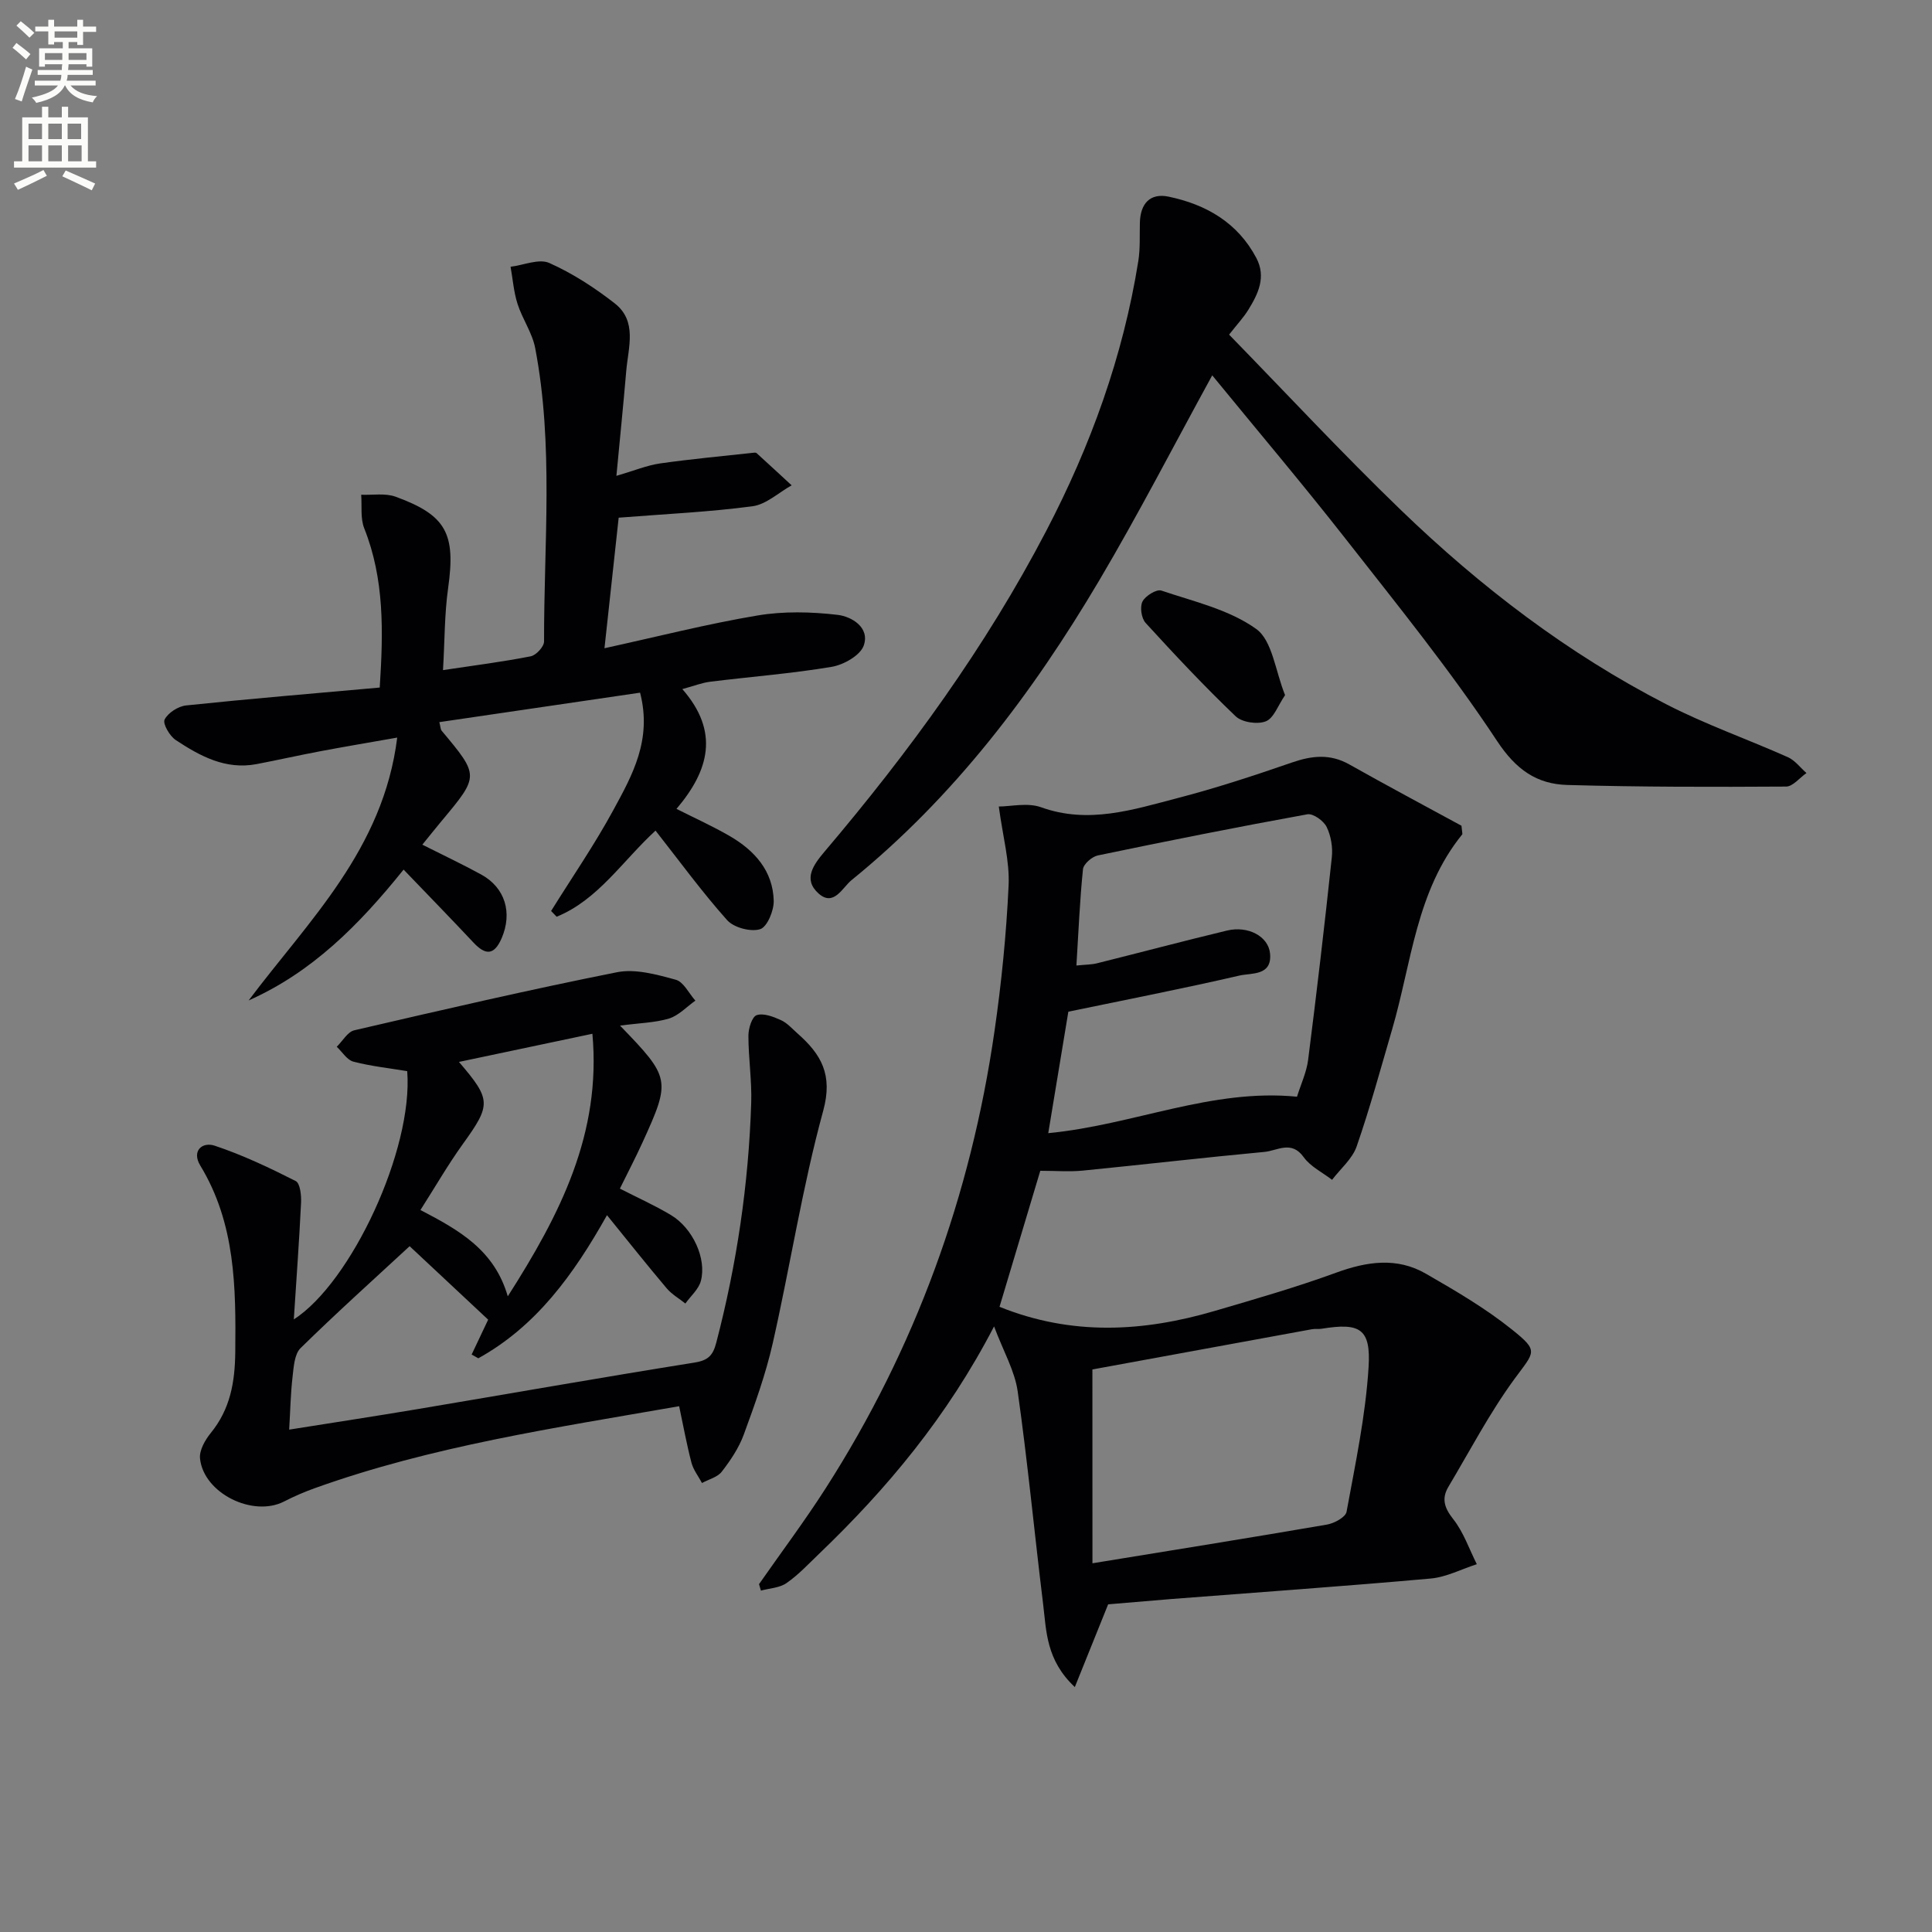<svg enable-background="new 0 0 400 400" viewBox="0 0 400 400" xmlns="http://www.w3.org/2000/svg"><rect x="0" y="0" width="400" height="400" fill="#808080" stroke="none"/><path d="m2.6 9.9.8-1c.9.7 1.9 1.4 2.9 2.3l-.9 1.1c-1.1-1-2-1.8-2.8-2.4zm.5 10.6c.9-2.1 1.6-4.3 2.3-6.7.4.2.8.4 1.3.6-.7 2.1-1.5 4.3-2.2 6.6zm.3-15.2.9-.9c1 .8 2 1.6 2.8 2.4l-1 1c-.9-.9-1.8-1.7-2.7-2.5zm12.6-1.2h1.2v1.4h2.7v1.1h-2.7v2.7h-1.2v-.6h-1.8v1.3h4.9v3.8h-1.2v-.5h-3.7c0 .4-.1.9-.1 1.2h5.1v1h-5.2c0 .5-.1.9-.2 1.2h6v1h-5.2c1.1 1.3 2.9 2 5.5 2.2-.4.4-.7.8-.9 1.3-2.9-.5-4.8-1.6-5.7-3.5h-.1c-.8 1.7-2.7 2.9-5.9 3.6-.2-.4-.6-.8-.9-1.1 2.8-.6 4.6-1.4 5.4-2.5h-4.8v-1h5.3c.1-.3.2-.7.2-1.2h-4.9v-1h5c0-.4 0-.8.1-1.2h-3.6v.5h-1.2v-3.8h4.9v-1.3h-1.8v.5h-1.2v-2.7h-2.7v-1h2.7v-1.4h1.2v1.4h4.8zm-6.7 8.3h3.6c0-.4 0-.9 0-1.4h-3.6zm1.9-4.6h4.8v-1.3h-4.7v1.3zm6.7 3.2h-3.7v1.4h3.7z" fill="#fbfcfa"/><path d="m8.7 22.1h1.3v2.2h2.8v-2.2h1.3v2.2h4.1v9.1h1.7v1.3h-17v-1.3h1.7v-9.1h4.1zm.3 13.1.7 1.2c-1.8.9-3.8 1.9-6 2.9-.2-.4-.5-.8-.8-1.3 2.3-1 4.4-1.9 6.1-2.8zm-3.1-6.4h2.8v-3.2h-2.8zm0 4.6h2.8v-3.3h-2.8zm4.1-4.6h2.8v-3.2h-2.8zm0 4.6h2.8v-3.3h-2.8zm3.6 1.9c2.1.9 4.1 1.8 6.1 2.7l-.7 1.4c-2.2-1.1-4.2-2-6.1-2.9zm3.2-9.7h-2.8v3.2h2.8zm-2.7 7.8h2.8v-3.3h-2.8z" fill="#fbfcfa"/><g fill="#010104"><path d="m229.43 332.16c-2.37 5.89-4.47 11.1-6.9 17.13-5.97-5.6-5.88-11.61-6.57-17.25-1.8-14.65-3.19-29.36-5.26-43.97-.6-4.24-2.93-8.23-4.89-13.45-9.71 18.73-22.16 33.59-36.29 47.14-2.16 2.07-4.24 4.31-6.68 6-1.44 1-3.51 1.07-5.3 1.56-.13-.45-.26-.89-.39-1.34 4.61-6.61 9.46-13.07 13.8-19.85 18.55-28.95 30.03-60.59 34.94-94.57 1.45-10.01 2.46-20.13 2.93-30.23.24-5-1.19-10.09-2.03-16.35 2.47 0 5.94-.85 8.74.15 9.81 3.54 19.03.51 28.26-1.89 8.01-2.08 15.9-4.68 23.72-7.38 4.12-1.42 7.86-1.83 11.82.39 7.92 4.46 15.94 8.73 23.25 12.71.15 1.49.23 1.7.16 1.79-9.54 11.75-10.49 26.59-14.5 40.32-2.37 8.12-4.59 16.3-7.36 24.29-.9 2.58-3.35 4.62-5.09 6.91-2-1.54-4.48-2.74-5.89-4.71-2.53-3.53-5.45-1.31-8.11-1.07-12.54 1.17-25.06 2.63-37.6 3.87-2.78.27-5.61.04-8.81.04-2.8 9.34-5.64 18.81-8.44 28.16 15 6.05 29.75 5.19 44.5.87 8.43-2.47 16.9-4.91 25.15-7.92 6.4-2.34 12.62-3.28 18.65.21 6.14 3.54 12.34 7.16 17.84 11.58 5.59 4.49 4.64 4.51.48 10.19-5.14 7.02-9.21 14.83-13.68 22.33-1.44 2.42-.87 4.34.98 6.68 2.15 2.71 3.31 6.2 4.9 9.35-3.19 1.03-6.32 2.68-9.57 2.97-17.87 1.6-35.78 2.85-53.67 4.24-4.47.36-8.94.76-13.09 1.1zm-6.57-132.26c1.97-.2 3.15-.18 4.26-.46 8.98-2.24 17.93-4.62 26.93-6.78 4.36-1.04 8.56 1.2 8.9 4.75.45 4.67-3.84 4-6.29 4.56-11.59 2.68-23.27 4.96-35.47 7.49-1.29 7.81-2.71 16.37-4.16 25.15 17.72-1.71 33.75-9.29 51.5-7.55.81-2.59 1.97-5.05 2.3-7.6 1.78-13.97 3.42-27.96 4.91-41.97.22-2.06-.17-4.45-1.08-6.29-.62-1.27-2.8-2.82-3.98-2.61-14.5 2.63-28.96 5.51-43.39 8.52-1.21.25-2.96 1.78-3.07 2.85-.66 6.42-.92 12.87-1.36 19.94zm3.32 123.76c16.46-2.69 32.52-5.25 48.55-8.01 1.51-.26 3.86-1.53 4.06-2.65 1.82-9.93 3.94-19.9 4.56-29.94.5-8.03-1.82-9.24-9.72-7.96-.65.11-1.34-.02-1.99.1-15.15 2.76-30.29 5.54-45.47 8.33.01 13.7.01 26.65.01 40.13z"/><path d="m128.37 212.34c10.45 10.8 10.55 11.27 4.66 24.18-1.44 3.16-3.05 6.24-4.69 9.57 3.66 1.88 7.26 3.48 10.61 5.5 4.47 2.69 7.38 8.98 6.16 13.6-.45 1.73-2.11 3.14-3.21 4.69-1.3-1.04-2.81-1.9-3.87-3.15-4.06-4.8-7.97-9.73-12.36-15.14-6.96 12.41-14.7 23.01-26.64 29.63-.46-.26-.92-.52-1.38-.78 1.22-2.59 2.45-5.17 3.42-7.22-5.51-5.15-11.12-10.4-16.26-15.21-7.25 6.71-15.08 13.74-22.58 21.1-1.28 1.26-1.42 3.9-1.66 5.96-.4 3.43-.46 6.9-.7 10.92 9.18-1.46 17.81-2.78 26.42-4.22 19.16-3.22 38.3-6.6 57.48-9.66 2.83-.45 3.83-1.46 4.52-4.1 4.26-16.3 6.7-32.86 7.24-49.67.15-4.63-.58-9.28-.58-13.92 0-1.49.74-3.91 1.71-4.24 1.41-.48 3.44.31 5.01 1.02 1.32.59 2.36 1.81 3.49 2.8 4.85 4.29 7.32 8.49 5.28 15.96-4.33 15.81-6.82 32.11-10.45 48.13-1.46 6.44-3.73 12.73-6.01 18.95-1.01 2.75-2.74 5.32-4.55 7.66-.89 1.15-2.7 1.58-4.09 2.34-.75-1.4-1.79-2.72-2.18-4.21-.99-3.77-1.68-7.61-2.55-11.69-25.98 4.53-51.24 8.29-75.41 16.96-2.18.78-4.33 1.71-6.39 2.77-6.45 3.31-16.66-1.71-17.4-8.91-.17-1.69 1.06-3.84 2.24-5.29 4.02-4.94 4.99-10.48 5.06-16.73.14-13.41.05-26.61-7.24-38.62-1.85-3.05.41-4.98 3-4.11 5.76 1.92 11.32 4.56 16.75 7.31.92.46 1.19 2.97 1.11 4.5-.38 7.95-.97 15.88-1.5 24.15 11.86-7.62 24.74-35.15 23.48-51.4-3.72-.62-7.51-1.02-11.15-1.97-1.32-.35-2.3-2.01-3.44-3.08 1.21-1.17 2.24-3.09 3.64-3.41 18.09-4.2 36.18-8.4 54.39-12.02 3.82-.76 8.22.48 12.15 1.55 1.63.44 2.73 2.83 4.07 4.33-1.81 1.28-3.46 3.09-5.47 3.71-2.9.87-6.07.92-10.13 1.46zm-41.32 38.18c8.07 4.2 15.31 8.29 18.08 17.87 10.85-16.98 19.39-33.69 17.52-54.36-9.37 1.98-18.35 3.87-27.63 5.83 6.76 7.88 6.67 8.86.72 17.12-3.04 4.24-5.66 8.8-8.69 13.54z"/><path d="m83.56 180.04c-9.29 11.56-18.98 21.26-32.08 27.09 12.4-16.51 27.87-31.24 30.76-54.42-5.74 1.01-10.85 1.87-15.95 2.83-4.4.83-8.77 1.82-13.17 2.66-6.41 1.22-11.71-1.66-16.73-4.98-1.26-.83-2.74-3.39-2.31-4.24.71-1.41 2.82-2.76 4.47-2.93 13.2-1.38 26.43-2.48 40.07-3.7.75-11.66.97-22.46-3.21-32.97-.82-2.07-.45-4.62-.63-6.95 2.39.1 4.99-.37 7.13.41 10.55 3.84 12.45 7.69 10.87 18.91-.76 5.39-.7 10.89-1.06 16.99 6.53-.98 12.39-1.72 18.16-2.86 1.12-.22 2.76-2 2.76-3.06-.04-20.28 2.02-40.64-1.84-60.78-.61-3.16-2.66-6.01-3.65-9.13-.79-2.46-.98-5.11-1.44-7.68 2.7-.33 5.87-1.73 8-.79 4.81 2.14 9.37 5.1 13.54 8.35 4.74 3.69 2.83 9.11 2.41 13.99-.59 6.91-1.29 13.8-2.04 21.74 3.74-1.09 6.33-2.18 9.03-2.57 6.48-.92 13-1.52 19.51-2.23.16-.02.38 0 .48.09 2.43 2.21 4.84 4.44 7.26 6.67-2.7 1.51-5.28 3.97-8.13 4.34-8.97 1.19-18.04 1.6-27.68 2.36-.91 8.4-1.89 17.38-2.94 27.03 11.02-2.41 21.28-5.04 31.68-6.78 5.4-.91 11.13-.77 16.59-.13 2.88.34 6.72 2.59 5.41 6.35-.71 2.04-4.15 3.99-6.63 4.41-8.32 1.4-16.76 2.04-25.14 3.08-1.73.21-3.41.89-5.79 1.53 7.75 8.85 5.53 16.86-1.21 24.8 3.82 1.93 7.53 3.6 11.03 5.63 5.13 2.98 8.95 7.21 9.1 13.4.05 2.04-1.36 5.44-2.82 5.88-1.96.6-5.43-.32-6.82-1.87-5.19-5.81-9.8-12.14-14.83-18.54-6.84 6.28-11.9 14.33-20.47 17.83-.38-.4-.76-.8-1.15-1.19 4.33-6.96 9-13.73 12.9-20.92 3.9-7.17 8.05-14.52 5.52-24.28-14.04 2.06-27.75 4.07-41.56 6.1.28 1.12.26 1.52.45 1.74 7.84 9.37 7.84 9.36.05 18.69-1.26 1.51-2.48 3.05-4.02 4.94 4.25 2.14 8.27 4.04 12.17 6.17 4.99 2.73 6.52 7.93 4.25 13.2-1.56 3.6-3.37 3.54-5.86.87-4.63-4.94-9.37-9.8-14.44-15.08z"/><path d="m250.98 77.71c-7.87 14.35-15.24 28.68-23.43 42.52-13.81 23.32-30.03 44.78-51.26 62-1.86 1.51-3.67 5.58-6.82 2.75-3.29-2.94-1.02-5.98 1.26-8.68 17.48-20.61 33.35-42.35 45.88-66.38 9.2-17.63 15.91-36.14 19.06-55.84.42-2.61.26-5.32.33-7.98.1-3.92 2.08-6.2 5.98-5.38 7.76 1.63 14.27 5.38 18.13 12.69 2.08 3.94.38 7.43-1.67 10.75-.95 1.54-2.21 2.88-3.97 5.12 11.84 12.14 23.39 24.57 35.58 36.33 16.47 15.89 34.58 29.75 55.01 40.24 8.09 4.16 16.76 7.2 25.09 10.91 1.48.66 2.58 2.17 3.86 3.29-1.41.98-2.81 2.79-4.22 2.8-15.1.09-30.2.1-45.29-.33-6.31-.18-10.61-3.14-14.55-9.11-9.6-14.55-20.65-28.17-31.42-41.93-8.91-11.37-18.26-22.41-27.55-33.77z"/><path d="m266.06 143.92c-1.46 2.12-2.32 4.76-3.98 5.42-1.73.69-4.93.22-6.25-1.04-6.47-6.18-12.6-12.72-18.64-19.33-.88-.96-1.22-3.31-.65-4.43.59-1.17 2.9-2.6 3.9-2.27 6.72 2.27 14.04 3.93 19.63 7.94 3.37 2.41 3.96 8.69 5.99 13.71z"/></g></svg>
